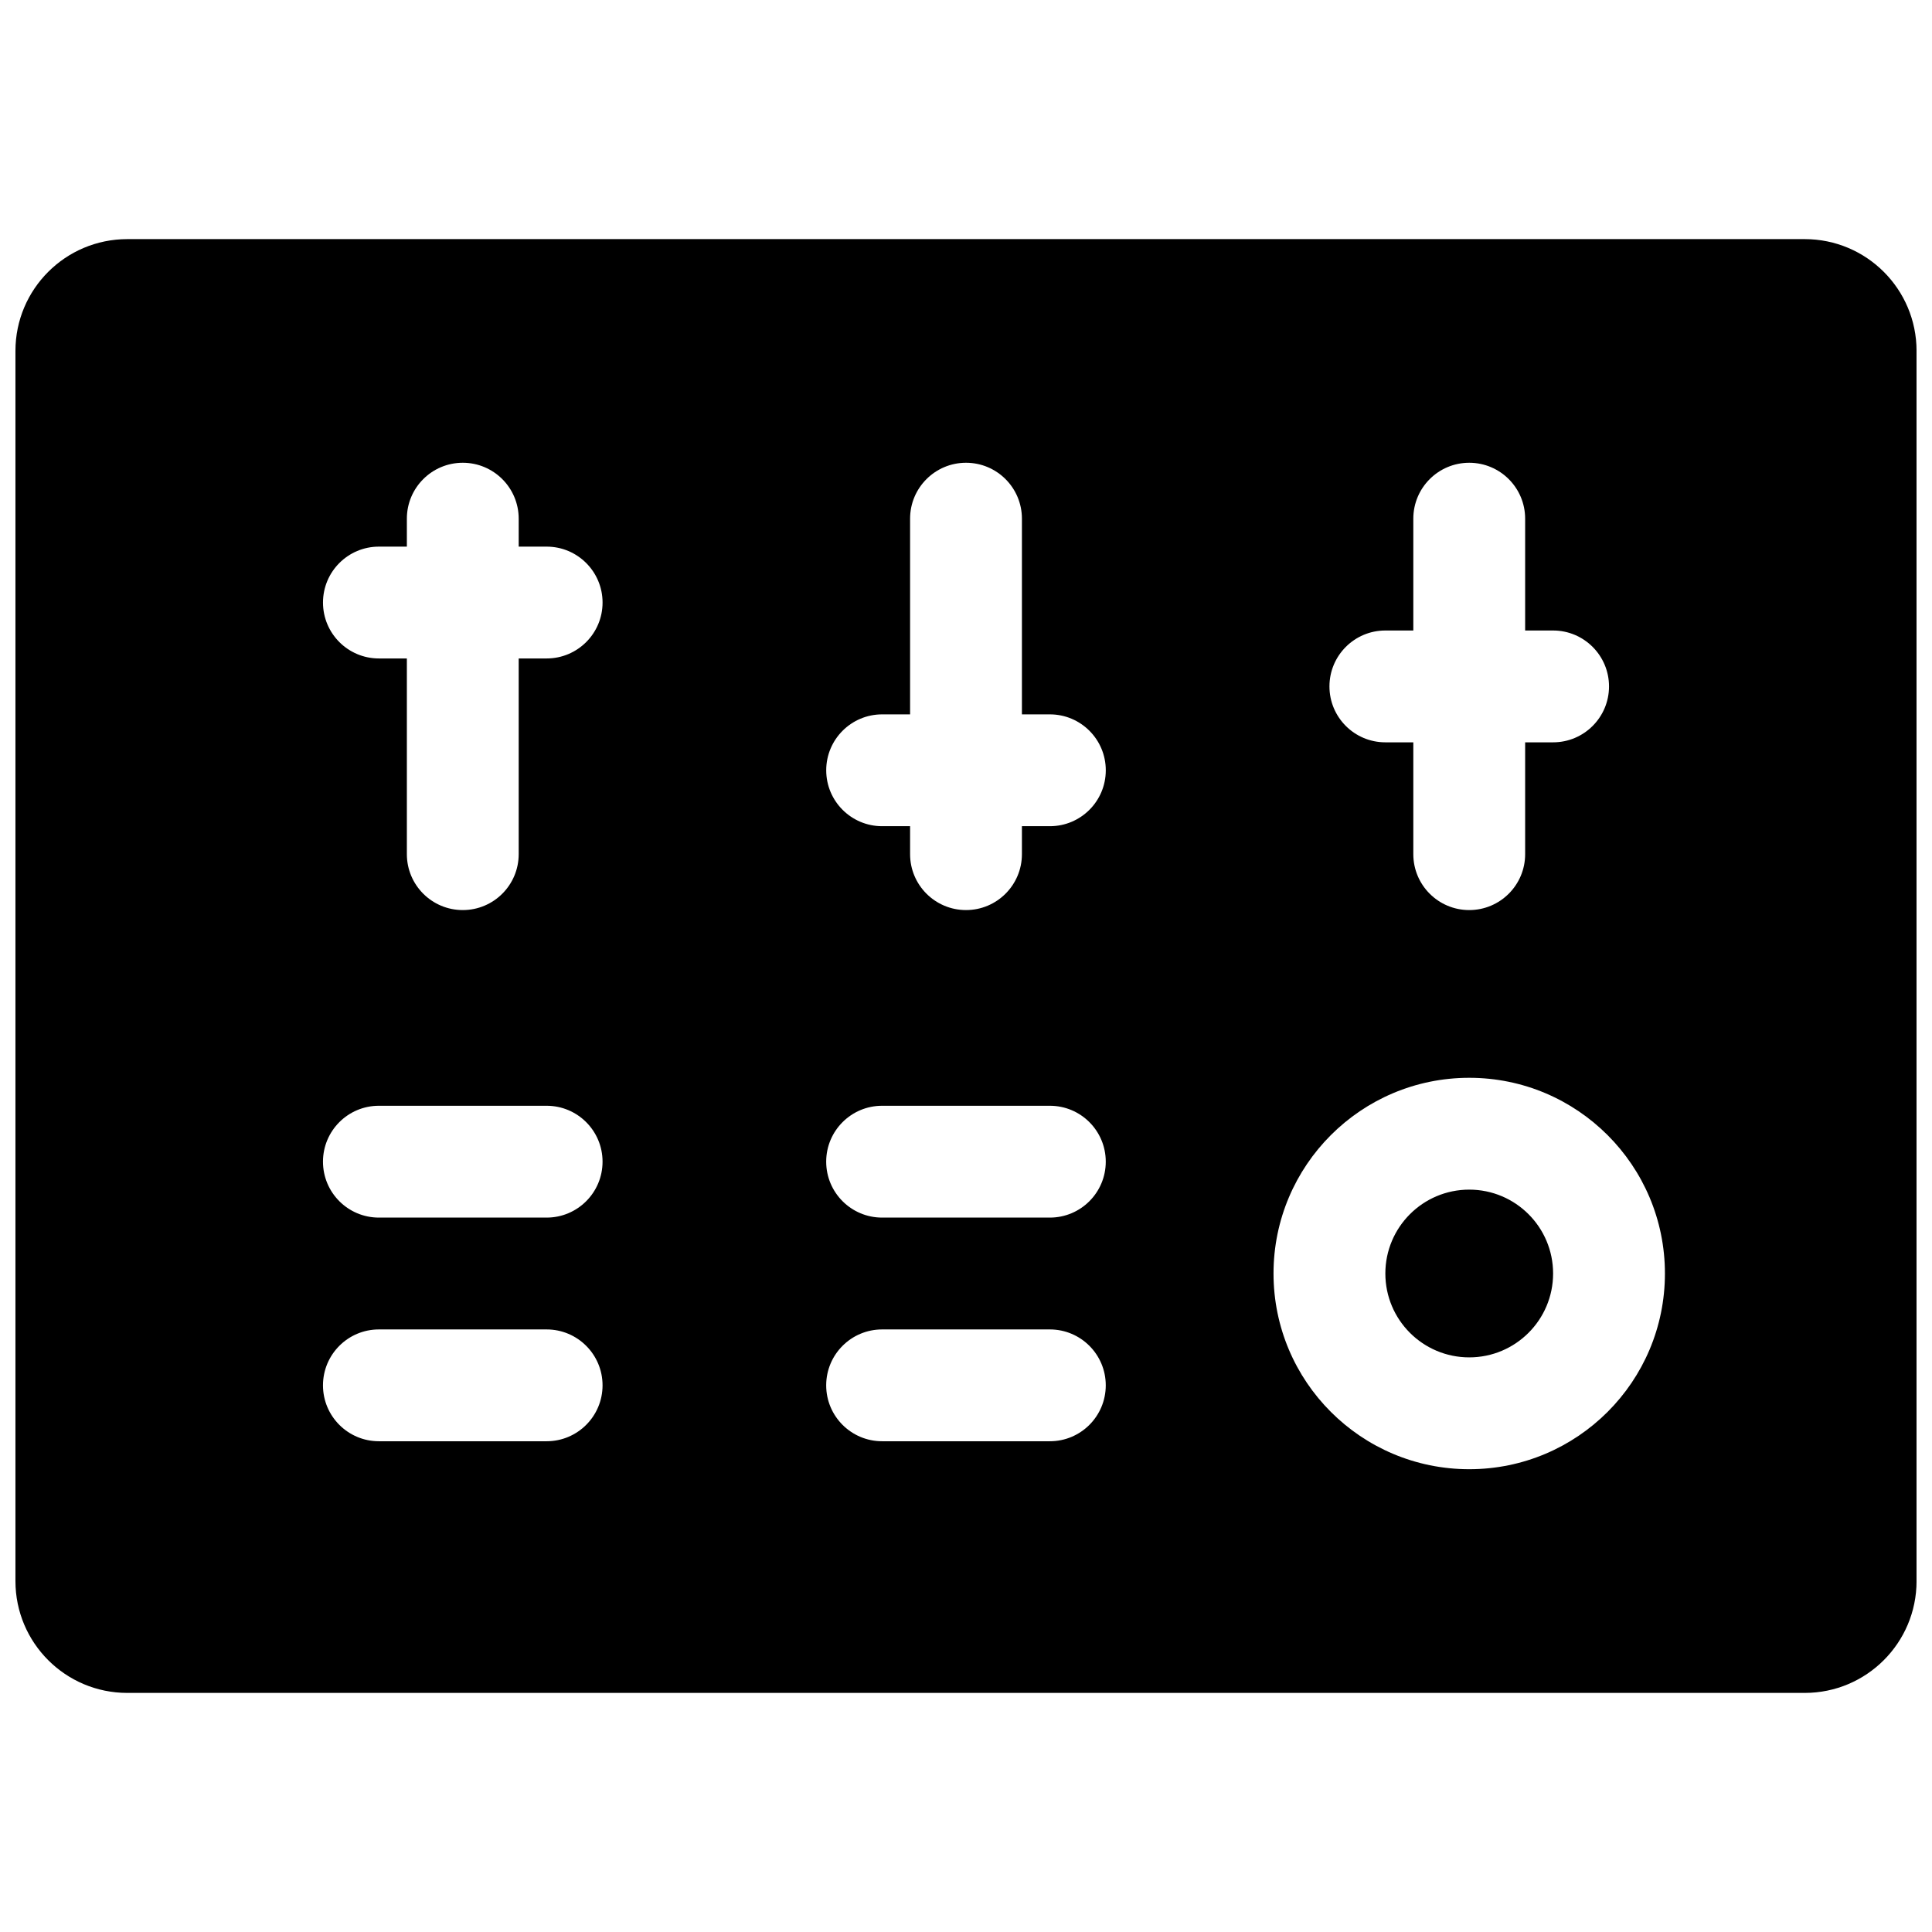 <?xml version="1.0" encoding="UTF-8"?>
<!-- Uploaded to: SVG Repo, www.svgrepo.com, Generator: SVG Repo Mixer Tools -->
<svg width="800px" height="800px" version="1.1" viewBox="144 144 512 512" xmlns="http://www.w3.org/2000/svg">
 <defs>
  <clipPath id="a">
   <path d="m148.09 207h503.81v386h-503.81z"/>
  </clipPath>
 </defs>
 <g clip-path="url(#a)">
  <path d="m177.73 207.37h444.54c16.371 0 29.637 13.266 29.637 29.633v326c0 16.367-13.266 29.637-29.637 29.637h-444.54c-16.367 0-29.637-13.27-29.637-29.637v-326c0-16.367 13.27-29.633 29.637-29.633zm370.45 103.72v-29.633c0-8.188-6.637-14.82-14.82-14.82s-14.816 6.633-14.816 14.82v29.633h-7.41c-8.184 0-14.816 6.637-14.816 14.82s6.633 14.816 14.816 14.816h7.41v29.637c0 8.184 6.633 14.816 14.816 14.816s14.82-6.633 14.82-14.816v-29.637h7.406c8.184 0 14.82-6.633 14.82-14.816s-6.637-14.82-14.82-14.82zm-266.72-22.227v-7.406c0-8.188-6.637-14.82-14.82-14.82-8.184 0-14.816 6.633-14.816 14.82v7.406h-7.41c-8.184 0-14.816 6.637-14.816 14.82s6.633 14.816 14.816 14.816h7.41v51.863c0 8.184 6.633 14.816 14.816 14.816 8.184 0 14.82-6.633 14.82-14.816v-51.863h7.406c8.184 0 14.82-6.633 14.82-14.816s-6.637-14.82-14.82-14.82zm133.36 44.453v-51.859c0-8.188-6.633-14.82-14.816-14.82s-14.82 6.633-14.82 14.82v51.859h-7.406c-8.184 0-14.82 6.637-14.82 14.82 0 8.184 6.637 14.816 14.82 14.816h7.406v7.41c0 8.184 6.637 14.816 14.82 14.816s14.816-6.633 14.816-14.816v-7.41h7.41c8.184 0 14.816-6.633 14.816-14.816 0-8.184-6.633-14.82-14.816-14.82zm-170.41 133.36h44.453c8.184 0 14.82-6.633 14.82-14.82 0-8.184-6.637-14.816-14.82-14.816h-44.453c-8.184 0-14.816 6.633-14.816 14.816 0 8.188 6.633 14.82 14.816 14.82zm0 59.27h44.453c8.184 0 14.82-6.633 14.82-14.816 0-8.184-6.637-14.816-14.82-14.816h-44.453c-8.184 0-14.816 6.633-14.816 14.816 0 8.184 6.633 14.816 14.816 14.816zm133.36-59.27h44.453c8.184 0 14.816-6.633 14.816-14.82 0-8.184-6.633-14.816-14.816-14.816h-44.453c-8.184 0-14.82 6.633-14.82 14.816 0 8.188 6.637 14.82 14.82 14.82zm0 59.27h44.453c8.184 0 14.816-6.633 14.816-14.816 0-8.184-6.633-14.816-14.816-14.816h-44.453c-8.184 0-14.82 6.633-14.82 14.816 0 8.184 6.637 14.816 14.82 14.816zm155.59 7.41c28.645 0 51.863-23.219 51.863-51.863 0-28.641-23.219-51.863-51.863-51.863-28.641 0-51.863 23.223-51.863 51.863 0 28.645 23.223 51.863 51.863 51.863zm0-29.637c-12.273 0-22.227-9.949-22.227-22.227 0-12.273 9.953-22.227 22.227-22.227 12.277 0 22.227 9.953 22.227 22.227 0 12.277-9.949 22.227-22.227 22.227z"/>
 </g>
</svg>